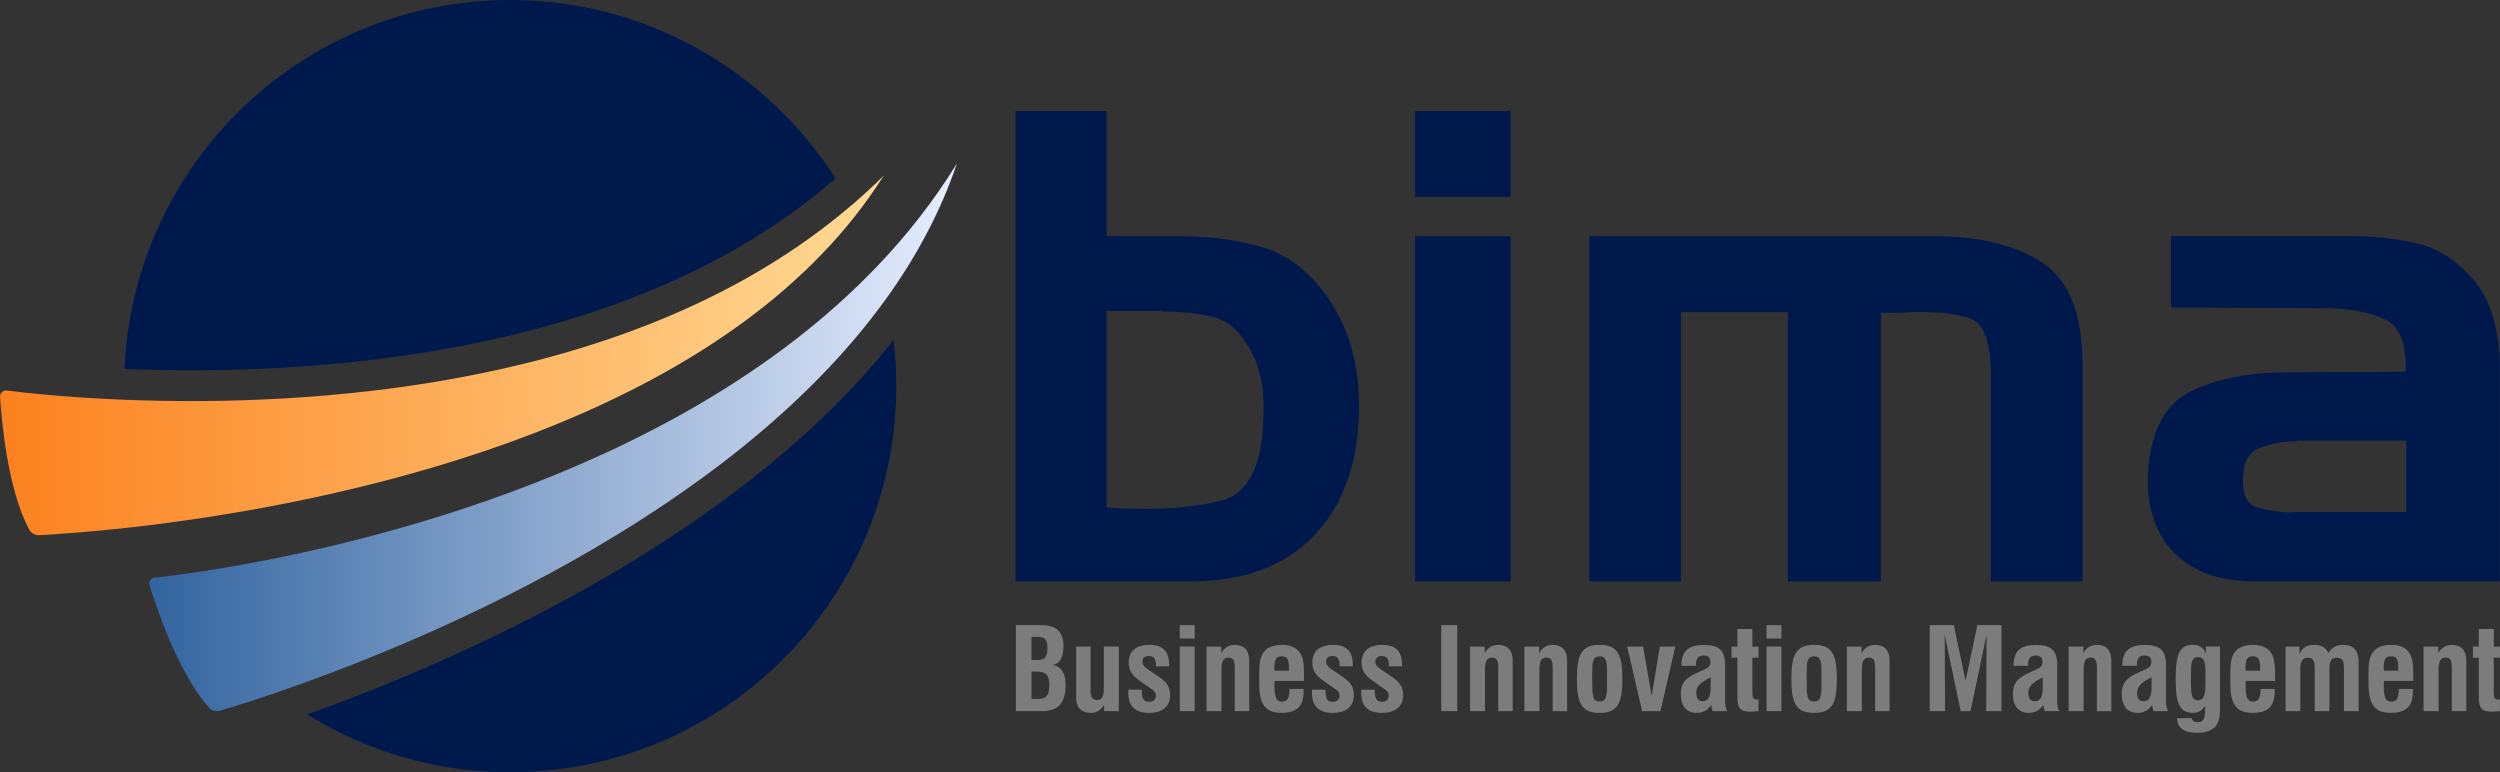 <?xml version="1.0" encoding="UTF-8"?>
<svg xmlns="http://www.w3.org/2000/svg" xmlns:xlink="http://www.w3.org/1999/xlink" id="Layer_2" data-name="Layer 2" viewBox="0 0 568.61 175.63">
  <rect x="0" y="0" width="568.61" height="175.63" fill="#333333" stroke="none"/>
  <defs>
    <style>
      .cls-1 {
        fill: url(#linear-gradient);
      }

      .cls-2 {
        fill: #00194c;
      }

      .cls-3 {
        fill: #7c7c7c;
      }

      .cls-4 {
        fill: url(#linear-gradient-2);
      }
    </style>
    <linearGradient id="linear-gradient" x1="33.97" y1="99.47" x2="217.64" y2="99.47" gradientUnits="userSpaceOnUse">
      <stop offset="0" stop-color="#32649f"></stop>
      <stop offset="1" stop-color="#e7eeff"></stop>
    </linearGradient>
    <linearGradient id="linear-gradient-2" x1="0" y1="80.82" x2="200.98" y2="80.82" gradientUnits="userSpaceOnUse">
      <stop offset="0" stop-color="#fc811e"></stop>
      <stop offset="1" stop-color="#ffda95"></stop>
    </linearGradient>
  </defs>
  <g id="Layer_1-2" data-name="Layer 1">
    <g>
      <path class="cls-2" d="M69.85,162.5c13.42,8.32,29.23,13.14,46.18,13.14,48.5,0,87.82-39.32,87.82-87.82,0-3.55-.21-7.04-.62-10.48-36.52,46.24-101.76,73.88-133.37,85.16Z"></path>
      <path class="cls-2" d="M28.55,83.93c39.58,1.58,113.07-1.85,160.53-42.54,.33-.28,.64-.55,.95-.83C174.43,16.17,147.12,0,116.03,0,68.84,0,30.35,37.23,28.31,83.92c.08,0,.16,0,.25,.01Z"></path>
      <path class="cls-1" d="M201.58,67.9c6.81-9.48,12.35-19.71,16.06-30.72-5.23,8.52-11.35,16.29-18.12,23.37-46.9,49.1-124.8,65.07-154.23,69.5-4.72,.71-8.2,1.13-10.1,1.33-.8,.09-1.34,.83-1.2,1.6,.01,.06,.02,.12,.03,.18,1.54,4.97,6.64,20.16,13.53,27.79,.62,.69,1.58,.96,2.47,.7,2.12-.62,6.56-1.97,12.67-4.07,30.48-10.44,102.76-39.42,138.88-89.68Z"></path>
      <path class="cls-4" d="M193.64,46.7c-49.26,42.24-124.68,45.85-165.36,44.22-13.4-.53-23.04-1.63-26.72-2.1-.86-.11-1.61,.59-1.55,1.46,.33,5.19,1.73,21.16,6.65,30.18,.44,.82,1.31,1.3,2.24,1.26,3.4-.17,12.54-.73,25.19-2.28,41.82-5.15,122.04-21.27,160.64-70.62,2.23-2.85,4.33-5.8,6.26-8.87-2.37,2.36-4.83,4.61-7.34,6.77Z"></path>
    </g>
    <g>
      <path class="cls-2" d="M251.67,53.72h17.88c6.06,.1,11.77,.89,17.14,2.38,5.36,1.49,10.03,4.77,14.01,9.83,3.28,4.17,5.56,8.77,6.85,13.78,1.29,5.02,1.79,10.16,1.49,15.42-.5,11.52-4.05,20.59-10.65,27.19-6.61,6.61-15.77,9.91-27.49,9.91h-39.93V25.26h20.71v28.46Zm12.67,16.99h-12.67v44.7c.99,.1,2.01,.17,3.05,.22,1.04,.05,2.06,.07,3.05,.07,6.95,.2,13.38-.35,19.29-1.64,5.91-1.29,9.26-6.41,10.06-15.35,.1-1.19,.17-2.41,.22-3.65,.05-1.24,.07-2.46,.07-3.65-.1-2.18-.4-4.32-.89-6.41-.5-2.09-1.29-4.02-2.38-5.81-2.19-3.97-4.99-6.36-8.42-7.15-3.43-.79-7.23-1.19-11.4-1.19v-.15Z"></path>
      <path class="cls-2" d="M321.84,44.78V25.26h21.75v19.52h-21.75Zm0,87.46V53.72h21.75v78.52h-21.75Z"></path>
      <path class="cls-2" d="M441.04,53.72c10.13,.2,18.08,2.29,23.84,6.26,5.76,3.97,8.69,11.52,8.79,22.65v49.62h-20.86v-47.08c0-7.35-1.56-11.6-4.69-12.74-3.13-1.14-7.82-1.61-14.08-1.42-.99,.1-2.01,.15-3.05,.15h-3.2v61.09h-21.16v-61.24h-24.29v61.24h-20.86V53.72h79.57Z"></path>
      <path class="cls-2" d="M536.25,53.72c4.57,.1,8.96,.62,13.19,1.56,4.22,.95,8.02,3.11,11.4,6.48,2.88,2.78,4.89,6.06,6.03,9.83,1.14,3.78,1.71,7.65,1.71,11.62v49.02h-55.73c-8.05,0-14.21-2.21-18.48-6.63-4.27-4.42-6.21-10.55-5.81-18.4,.69-9.44,4.02-15.54,9.98-18.33,5.96-2.78,13.06-4.17,21.31-4.17l27.27-.15c.3-6.46-1.37-10.48-4.99-12.07-3.63-1.59-8.22-2.38-13.78-2.38l-34.57-.15v-16.24h42.46Zm-14.9,62.73h25.93v-16.24h-24.44c-.2,.1-.4,.15-.6,.15h-.6c-2.78,.1-5.36,.62-7.75,1.56-2.38,.95-3.63,3.15-3.73,6.63-.2,3.87,.87,6.16,3.2,6.85,2.33,.7,4.99,1.09,7.97,1.19v-.15Z"></path>
    </g>
    <g>
      <path class="cls-3" d="M231.06,142.19h5.85c3.35,0,4.97,1.53,4.97,4.76,0,2.6-.81,4-2.42,4.29,1.79,.26,2.91,1.85,2.91,4.47,0,4.16-1.69,6.03-5.36,6.03h-5.95v-19.55Zm4.76,7.93c1.85,0,2.42-.68,2.42-2.78,0-1.98-.62-2.5-2.52-2.5h-1.12v5.28h1.22Zm.29,8.84c1.87,0,2.55-.81,2.55-3.09,0-2.47-.78-3.12-2.96-3.12h-1.09v6.21h1.51Z"></path>
      <path class="cls-3" d="M254.46,161.75h-3.33v-1.46c-.7,1.22-1.77,1.85-3.04,1.85-2.16,0-3.33-1.22-3.33-3.54v-11.54h3.28v9.59c0,1.69,.26,2.57,1.46,2.57s1.56-.86,1.56-2.78v-9.39h3.41v14.69Z"></path>
      <path class="cls-3" d="M259.71,156.86v.42c0,1.66,.44,2.34,1.66,2.34,.96,0,1.53-.55,1.53-1.43,0-1.01-.94-1.43-2.29-2.37-2.42-1.66-3.9-2.63-3.9-5.15s1.64-4,4.73-4,4.47,1.51,4.47,4.58v.31h-2.99v-.31c0-1.4-.52-2.05-1.69-2.05-.86,0-1.4,.52-1.4,1.27,0,.88,.65,1.38,1.85,2.18,2.63,1.77,4.47,2.68,4.47,5.41,0,2.55-1.66,4.08-4.81,4.08s-4.73-1.46-4.73-4.71c0-.18,.03-.36,.03-.57h3.07Z"></path>
      <path class="cls-3" d="M268.34,142.19h3.38v3.04h-3.38v-3.04Zm0,4.86h3.38v14.69h-3.38v-14.69Z"></path>
      <path class="cls-3" d="M274.42,147.06h3.33v1.48c.7-1.22,1.74-1.87,3.07-1.87,2.11,0,3.3,1.22,3.3,3.54v11.54h-3.28v-9.85c0-1.59-.31-2.34-1.43-2.34-1.22,0-1.59,.94-1.59,2.83v9.36h-3.41v-14.69Z"></path>
      <path class="cls-3" d="M296.47,156.7c0,.21,.03,.39,.03,.57,0,3.38-1.56,4.86-4.99,4.86-1.79,0-3.02-.42-3.82-1.4-1.27-1.53-1.3-3.69-1.3-6.81,0-2.63,.08-4.47,1.12-5.72,.86-1.04,2.24-1.53,4.08-1.53s3.12,.55,3.98,1.66c.94,1.25,1.01,2.99,1.01,5.43v1.12h-6.68c-.03,.29-.03,.6-.03,.94,0,2.63,.39,3.77,1.69,3.77s1.72-.91,1.72-2.89h3.2Zm-3.3-4.16v-.62c0-1.87-.34-2.65-1.66-2.65s-1.66,.81-1.66,2.65c0,.08,.03,.29,.03,.62h3.3Z"></path>
      <path class="cls-3" d="M301.49,156.86v.42c0,1.66,.44,2.34,1.66,2.34,.96,0,1.53-.55,1.53-1.43,0-1.01-.94-1.43-2.29-2.37-2.42-1.66-3.9-2.63-3.9-5.15s1.64-4,4.73-4,4.47,1.51,4.47,4.58v.31h-2.99v-.31c0-1.4-.52-2.05-1.69-2.05-.86,0-1.4,.52-1.4,1.27,0,.88,.65,1.38,1.85,2.18,2.63,1.77,4.47,2.68,4.47,5.41,0,2.55-1.66,4.08-4.81,4.08s-4.73-1.46-4.73-4.71c0-.18,.03-.36,.03-.57h3.07Z"></path>
      <path class="cls-3" d="M312.69,156.86v.42c0,1.66,.44,2.34,1.66,2.34,.96,0,1.53-.55,1.53-1.43,0-1.01-.94-1.43-2.29-2.37-2.42-1.66-3.9-2.63-3.9-5.15s1.64-4,4.73-4,4.47,1.51,4.47,4.58v.31h-2.99v-.31c0-1.4-.52-2.05-1.69-2.05-.86,0-1.4,.52-1.4,1.27,0,.88,.65,1.38,1.85,2.18,2.63,1.77,4.47,2.68,4.47,5.41,0,2.55-1.66,4.08-4.81,4.08s-4.73-1.46-4.73-4.71c0-.18,.03-.36,.03-.57h3.07Z"></path>
      <path class="cls-3" d="M327.8,142.19h3.64v19.55h-3.64v-19.55Z"></path>
      <path class="cls-3" d="M334.35,147.06h3.33v1.48c.7-1.22,1.74-1.87,3.07-1.87,2.11,0,3.3,1.22,3.3,3.54v11.54h-3.28v-9.85c0-1.59-.31-2.34-1.43-2.34-1.22,0-1.59,.94-1.59,2.83v9.36h-3.41v-14.69Z"></path>
      <path class="cls-3" d="M346.73,147.06h3.33v1.48c.7-1.22,1.74-1.87,3.07-1.87,2.11,0,3.3,1.22,3.3,3.54v11.54h-3.28v-9.85c0-1.59-.31-2.34-1.43-2.34-1.22,0-1.59,.94-1.59,2.83v9.36h-3.41v-14.69Z"></path>
      <path class="cls-3" d="M363.83,146.67c4.16,0,5.17,2.29,5.17,7.75s-1.01,7.72-5.17,7.72-5.17-2.26-5.17-7.72,1.01-7.75,5.17-7.75Zm-1.69,7.93c0,3.61,.03,4.94,1.66,4.94s1.72-1.25,1.72-4.45v-1.43c0-3.04-.08-4.37-1.69-4.37s-1.69,1.25-1.69,3.95v1.35Z"></path>
      <path class="cls-3" d="M370.1,147.06h3.61l1.95,11.23,1.87-11.23h3.51l-3.38,14.69h-4.16l-3.41-14.69Z"></path>
      <path class="cls-3" d="M389.18,160.32c-.7,1.2-1.85,1.82-3.35,1.82-2.21,0-3.54-1.56-3.54-4.26s1.27-3.8,4.06-5.04c1.74-.78,2.68-.96,2.68-2.29,0-.94-.52-1.46-1.51-1.46-1.25,0-1.79,.68-1.79,2.05v.29h-3.3c0-3.33,1.56-4.73,5.1-4.73s4.84,1.25,4.84,4.65v8.29c0,.75,.13,1.4,.49,2.11h-3.3c-.16-.23-.26-.7-.36-1.43Zm-3.38-2.73c0,1.3,.47,1.9,1.51,1.9,1.17,0,1.77-1.01,1.77-3.09v-2.34c-2.26,1.14-3.28,1.98-3.28,3.54Z"></path>
      <path class="cls-3" d="M398.57,157.3c0,1.3,.08,1.82,1.04,1.82,.1,0,.23,0,.36-.03v2.65c-.81,.08-1.43,.13-1.82,.13-2.57,0-2.99-1.01-2.99-3.48v-8.81h-1.33v-2.52h1.33v-4h3.41v4h1.4v2.52h-1.4v7.72Z"></path>
      <path class="cls-3" d="M401.79,142.19h3.38v3.04h-3.38v-3.04Zm0,4.86h3.38v14.69h-3.38v-14.69Z"></path>
      <path class="cls-3" d="M412.61,146.67c4.16,0,5.17,2.29,5.17,7.75s-1.01,7.72-5.17,7.72-5.17-2.26-5.17-7.72,1.01-7.75,5.17-7.75Zm-1.69,7.93c0,3.61,.03,4.94,1.66,4.94s1.72-1.25,1.72-4.45v-1.43c0-3.04-.08-4.37-1.69-4.37s-1.69,1.25-1.69,3.95v1.35Z"></path>
      <path class="cls-3" d="M420.07,147.06h3.33v1.48c.7-1.22,1.74-1.87,3.07-1.87,2.11,0,3.3,1.22,3.3,3.54v11.54h-3.28v-9.85c0-1.59-.31-2.34-1.43-2.34-1.22,0-1.59,.94-1.59,2.83v9.36h-3.41v-14.69Z"></path>
      <path class="cls-3" d="M438.89,142.19h5.49l2.68,12.66,2.68-12.66h5.49v19.55h-3.48l.08-17.34-3.64,17.34h-2.24l-3.64-17.34,.08,17.34h-3.48v-19.55Z"></path>
      <path class="cls-3" d="M464.71,160.32c-.7,1.2-1.85,1.82-3.35,1.82-2.21,0-3.54-1.56-3.54-4.26s1.27-3.8,4.06-5.04c1.74-.78,2.68-.96,2.68-2.29,0-.94-.52-1.46-1.51-1.46-1.25,0-1.79,.68-1.79,2.05v.29h-3.3c0-3.33,1.56-4.73,5.1-4.73s4.84,1.25,4.84,4.65v8.29c0,.75,.13,1.4,.49,2.11h-3.3c-.16-.23-.26-.7-.36-1.43Zm-3.38-2.73c0,1.3,.47,1.9,1.51,1.9,1.17,0,1.77-1.01,1.77-3.09v-2.34c-2.26,1.14-3.28,1.98-3.28,3.54Z"></path>
      <path class="cls-3" d="M470.51,147.06h3.33v1.48c.7-1.22,1.74-1.87,3.07-1.87,2.11,0,3.3,1.22,3.3,3.54v11.54h-3.28v-9.85c0-1.59-.31-2.34-1.43-2.34-1.22,0-1.59,.94-1.59,2.83v9.36h-3.41v-14.69Z"></path>
      <path class="cls-3" d="M489.46,160.32c-.7,1.2-1.85,1.82-3.35,1.82-2.21,0-3.54-1.56-3.54-4.26s1.27-3.8,4.06-5.04c1.74-.78,2.68-.96,2.68-2.29,0-.94-.52-1.46-1.51-1.46-1.25,0-1.79,.68-1.79,2.05v.29h-3.3c0-3.33,1.56-4.73,5.1-4.73s4.84,1.25,4.84,4.65v8.29c0,.75,.13,1.4,.49,2.11h-3.3c-.16-.23-.26-.7-.36-1.43Zm-3.38-2.73c0,1.3,.47,1.9,1.51,1.9,1.17,0,1.77-1.01,1.77-3.09v-2.34c-2.26,1.14-3.28,1.98-3.28,3.54Z"></path>
      <path class="cls-3" d="M504.13,164.94c-.75,1.12-2.29,1.74-4.45,1.74-2.94,0-4.5-1.2-4.52-3.33h3.38c.03,.57,.49,.91,1.25,.91,1.4,0,1.74-.83,1.74-2.76v-1.01c-.57,1.09-1.48,1.64-2.78,1.64-3.17,0-3.9-2.34-3.9-7.8s.86-7.67,3.87-7.67c1.43,0,2.44,.65,2.99,1.92v-1.53h3.22v13.52c0,1.87-.05,3.28-.81,4.37Zm-5.82-10.3c0,3.17,.1,4.63,1.56,4.63,1.72,0,1.77-1.79,1.77-5.82,0-2.81-.23-3.98-1.77-3.98s-1.56,1.56-1.56,5.17Z"></path>
      <path class="cls-3" d="M517.34,156.7c0,.21,.03,.39,.03,.57,0,3.38-1.56,4.86-4.99,4.86-1.79,0-3.02-.42-3.82-1.4-1.27-1.53-1.3-3.69-1.3-6.81,0-2.63,.08-4.47,1.12-5.72,.86-1.04,2.24-1.53,4.08-1.53s3.12,.55,3.98,1.66c.94,1.25,1.01,2.99,1.01,5.43v1.12h-6.68c-.03,.29-.03,.6-.03,.94,0,2.63,.39,3.77,1.69,3.77s1.72-.91,1.72-2.89h3.2Zm-3.3-4.16v-.62c0-1.87-.34-2.65-1.66-2.65s-1.66,.81-1.66,2.65c0,.08,.03,.29,.03,.62h3.3Z"></path>
      <path class="cls-3" d="M519.83,147.06h3.15v1.69c.75-1.48,1.66-2.08,3.56-2.08,1.48,0,2.57,.73,3.02,1.85,.91-1.33,1.87-1.85,3.38-1.85,2.31,0,3.51,1.27,3.51,3.8v11.28h-3.33v-9.39c0-1.92-.16-2.76-1.66-2.76-1.33,0-1.64,.88-1.64,2.68v9.46h-3.35v-9.54c0-1.79-.29-2.6-1.56-2.6s-1.72,.83-1.72,2.55v9.59h-3.35v-14.69Z"></path>
      <path class="cls-3" d="M548.77,156.7c0,.21,.03,.39,.03,.57,0,3.38-1.56,4.86-4.99,4.86-1.79,0-3.02-.42-3.82-1.4-1.27-1.53-1.3-3.69-1.3-6.81,0-2.63,.08-4.47,1.12-5.72,.86-1.04,2.24-1.53,4.08-1.53s3.12,.55,3.98,1.66c.94,1.25,1.01,2.99,1.01,5.43v1.12h-6.68c-.03,.29-.03,.6-.03,.94,0,2.63,.39,3.77,1.69,3.77s1.72-.91,1.72-2.89h3.2Zm-3.3-4.16v-.62c0-1.87-.34-2.65-1.66-2.65s-1.66,.81-1.66,2.65c0,.08,.03,.29,.03,.62h3.3Z"></path>
      <path class="cls-3" d="M551.24,147.06h3.33v1.48c.7-1.22,1.74-1.87,3.07-1.87,2.11,0,3.3,1.22,3.3,3.54v11.54h-3.28v-9.85c0-1.59-.31-2.34-1.43-2.34-1.22,0-1.59,.94-1.59,2.83v9.36h-3.41v-14.69Z"></path>
      <path class="cls-3" d="M567.2,157.3c0,1.3,.08,1.82,1.04,1.82,.1,0,.23,0,.36-.03v2.65c-.81,.08-1.43,.13-1.82,.13-2.57,0-2.99-1.01-2.99-3.48v-8.81h-1.33v-2.52h1.33v-4h3.41v4h1.4v2.52h-1.4v7.72Z"></path>
    </g>
  </g>
</svg>
